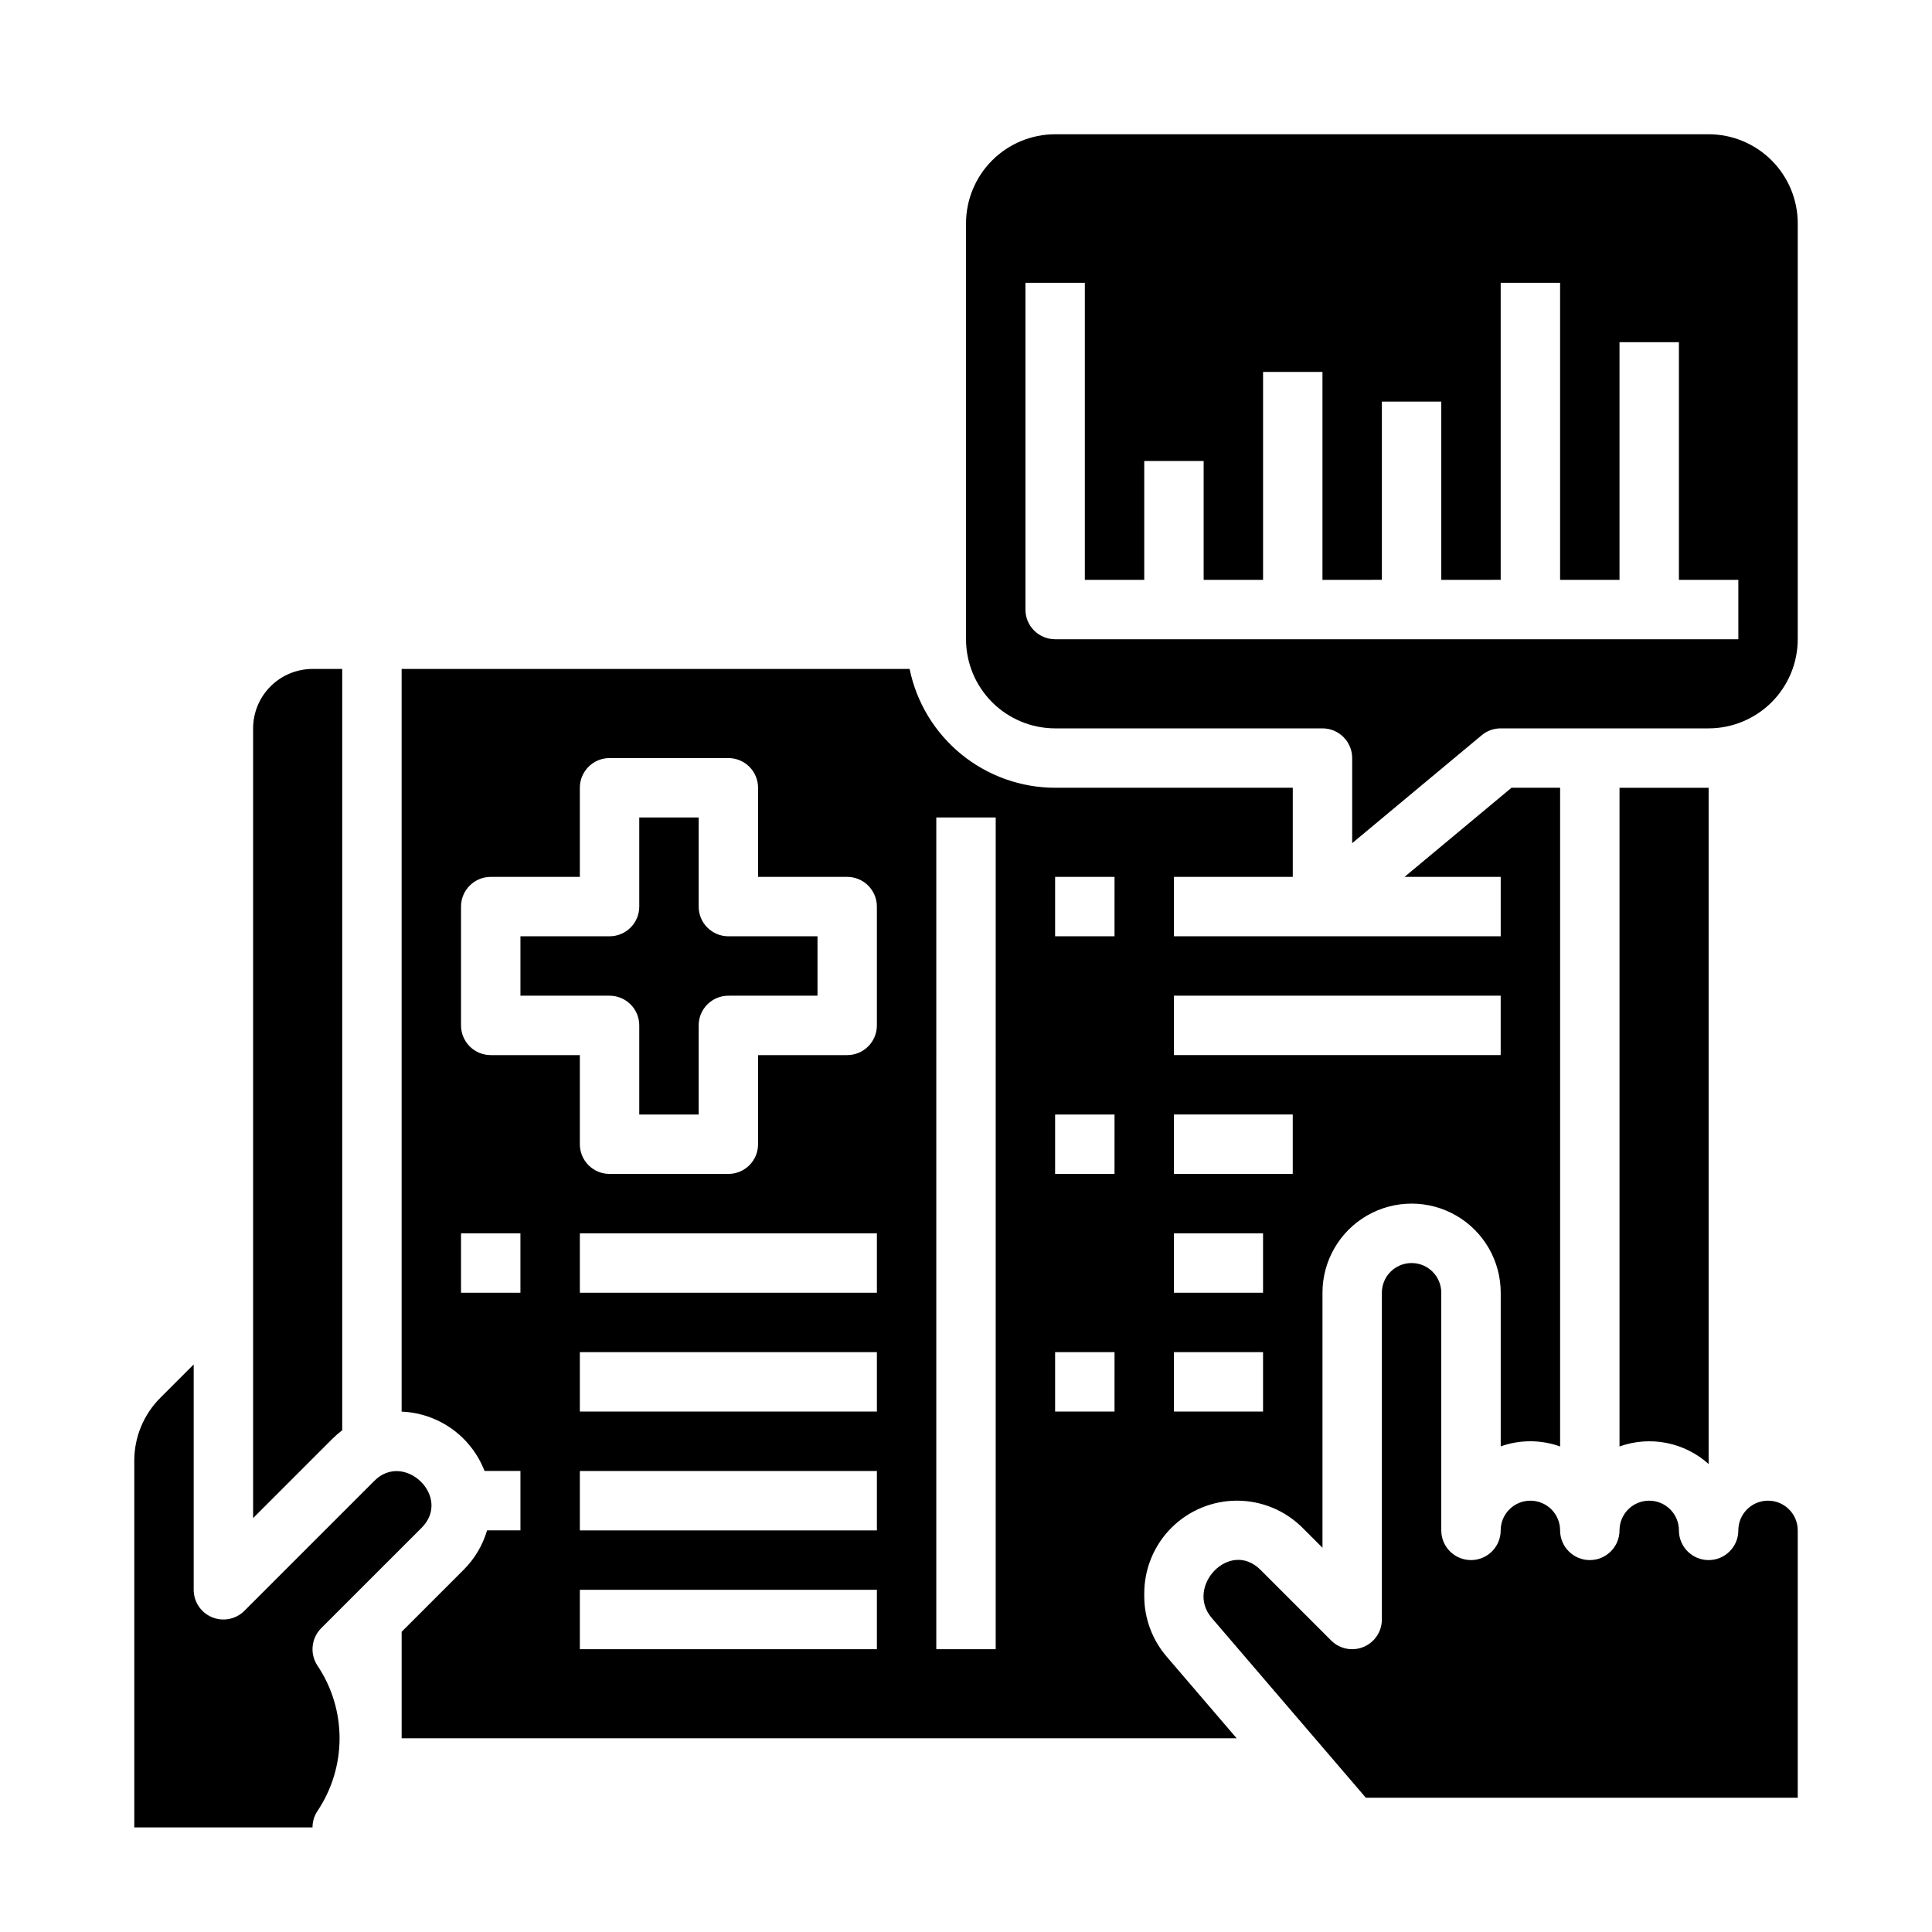 <?xml version="1.0" encoding="UTF-8"?>
<!-- Uploaded to: SVG Repo, www.svgrepo.com, Generator: SVG Repo Mixer Tools -->
<svg fill="#000000" width="800px" height="800px" version="1.1" viewBox="144 144 512 512" xmlns="http://www.w3.org/2000/svg">
 <path d="m305.54 407.87h-23.617v-15.746h23.617c2.086 0 4.09-0.828 5.566-2.305 1.477-1.477 2.305-3.477 2.305-5.566v-23.617h15.742v23.617c0 2.09 0.832 4.09 2.309 5.566 1.477 1.477 3.477 2.305 5.566 2.305h23.617v15.742l-23.617 0.004c-4.348 0-7.875 3.523-7.875 7.871v23.617h-15.742v-23.617c0-2.086-0.828-4.09-2.305-5.566-1.477-1.477-3.481-2.305-5.566-2.305zm-77.398 216.05c3.812-5.699 5.848-12.398 5.848-19.25 0-6.856-2.035-13.555-5.848-19.25-2.082-3.121-1.672-7.281 0.984-9.934l26.598-26.594c8.16-8.16-4.578-20.387-12.484-12.484l-34.469 34.469c-2.25 2.25-5.637 2.926-8.578 1.707-2.945-1.219-4.863-4.09-4.863-7.273v-59.719l-8.828 8.828h0.004c-4.445 4.422-6.934 10.434-6.918 16.699v97.168h47.23c0-1.555 0.461-3.074 1.324-4.367zm-17.066-286.9v209.29l21.031-21.031c0.809-0.809 1.672-1.559 2.586-2.25v-201.75h-7.875c-4.172 0.008-8.176 1.668-11.125 4.617-2.953 2.953-4.613 6.953-4.617 11.129zm70.848 212.54v-15.742h-9.52c-1.73-4.477-4.731-8.352-8.633-11.145-3.906-2.793-8.539-4.383-13.336-4.578v-196.82h134.62c1.824 8.887 6.66 16.867 13.684 22.602 7.027 5.738 15.816 8.875 24.883 8.887h62.977v23.617h-31.488v15.742h86.594v-15.742h-25.484l28.34-23.617h12.887v174.56c-5.086-1.82-10.648-1.832-15.742-0.023v-40.715c0-8.438-4.5-16.234-11.809-20.453-7.309-4.215-16.309-4.215-23.617 0-7.305 4.219-11.809 12.016-11.809 20.453v67.59l-5.285-5.285v-0.004c-4.609-4.606-10.859-7.195-17.375-7.195s-12.766 2.59-17.375 7.195c-4.606 4.609-7.195 10.859-7.195 17.375v0.738c0 5.867 2.098 11.539 5.914 15.992l18.578 21.676h-221.29v-28.227l16.418-16.422c2.922-2.906 5.059-6.504 6.215-10.457zm173.18-125.95h86.594v-15.742h-86.594zm0 31.488h31.488v-15.742h-31.488zm0 31.488h23.617v-15.742h-23.617zm0 31.488h23.617v-15.742h-23.617zm-31.488-125.95h15.742l0.004-15.742h-15.746zm0 62.977h15.742l0.004-15.742h-15.746zm0 62.977h15.742l0.004-15.742h-15.746zm-31.488 62.977h15.742l0.004-220.42h-15.746zm-15.742-15.742h-78.719v15.742h78.719zm0-31.488h-78.719v15.742h78.719zm0-31.488h-78.719v15.742h78.719zm0-31.488h-78.719v15.742h78.719zm-110.21-55.105c0 2.09 0.828 4.09 2.305 5.566 1.477 1.477 3.477 2.305 5.566 2.305h23.617v23.617c0 2.09 0.828 4.09 2.305 5.566s3.477 2.305 5.566 2.305h31.488c2.086 0 4.09-0.828 5.566-2.305 1.477-1.477 2.305-3.477 2.305-5.566v-23.617h23.617c2.086 0 4.09-0.828 5.566-2.305 1.477-1.477 2.305-3.477 2.305-5.566v-31.488c0-2.086-0.828-4.09-2.305-5.566s-3.481-2.305-5.566-2.305h-23.617v-23.617c0-2.086-0.828-4.09-2.305-5.566-1.477-1.477-3.481-2.305-5.566-2.305h-31.488c-4.348 0-7.871 3.523-7.871 7.871v23.617h-23.617c-4.348 0-7.871 3.523-7.871 7.871zm15.742 70.848v-15.742h-15.742v15.742zm338.5 62.977c0-4.348-3.523-7.871-7.871-7.871-4.348 0-7.871 3.523-7.871 7.871s-3.523 7.871-7.871 7.871c-4.348 0-7.875-3.523-7.875-7.871s-3.523-7.871-7.871-7.871c-4.348 0-7.871 3.523-7.871 7.871s-3.523 7.871-7.871 7.871-7.875-3.523-7.875-7.871-3.523-7.871-7.871-7.871-7.871 3.523-7.871 7.871-3.523 7.871-7.871 7.871c-4.348 0-7.875-3.523-7.875-7.871v-62.977c0-4.348-3.523-7.871-7.871-7.871s-7.871 3.523-7.871 7.871v86.594c0 3.184-1.918 6.055-4.859 7.273s-6.328 0.543-8.578-1.707l-18.723-18.723c-8.184-8.184-20.016 4.473-12.945 12.727l40.855 47.66h114.46zm-23.617-17.59 0.004-179.21h-23.617v174.56c3.988-1.426 8.293-1.75 12.449-0.93 4.156 0.82 8.016 2.75 11.168 5.586zm23.617-218.57c-0.008 6.262-2.496 12.266-6.922 16.691-4.43 4.426-10.434 6.918-16.691 6.926h-55.105c-1.844 0-3.625 0.645-5.039 1.824l-34.32 28.598v-22.551c0-2.09-0.832-4.09-2.309-5.566-1.473-1.477-3.477-2.305-5.566-2.305h-70.848c-6.262-0.008-12.262-2.5-16.691-6.926-4.426-4.426-6.918-10.43-6.922-16.691v-110.21c0.004-6.262 2.496-12.266 6.922-16.691 4.43-4.43 10.43-6.918 16.691-6.926h173.19c6.258 0.008 12.262 2.496 16.691 6.926 4.426 4.426 6.914 10.43 6.922 16.691zm-15.742-15.742h-15.746v-62.977h-15.742v62.977h-15.746v-78.723h-15.742v78.719l-15.746 0.004v-47.234h-15.742v47.23l-15.746 0.004v-55.105h-15.742v55.105h-15.742v-31.488h-15.746v31.488h-15.742v-78.723h-15.746v86.594c0 2.086 0.828 4.09 2.305 5.566 1.477 1.477 3.481 2.305 5.566 2.305h181.06z"/>
</svg>